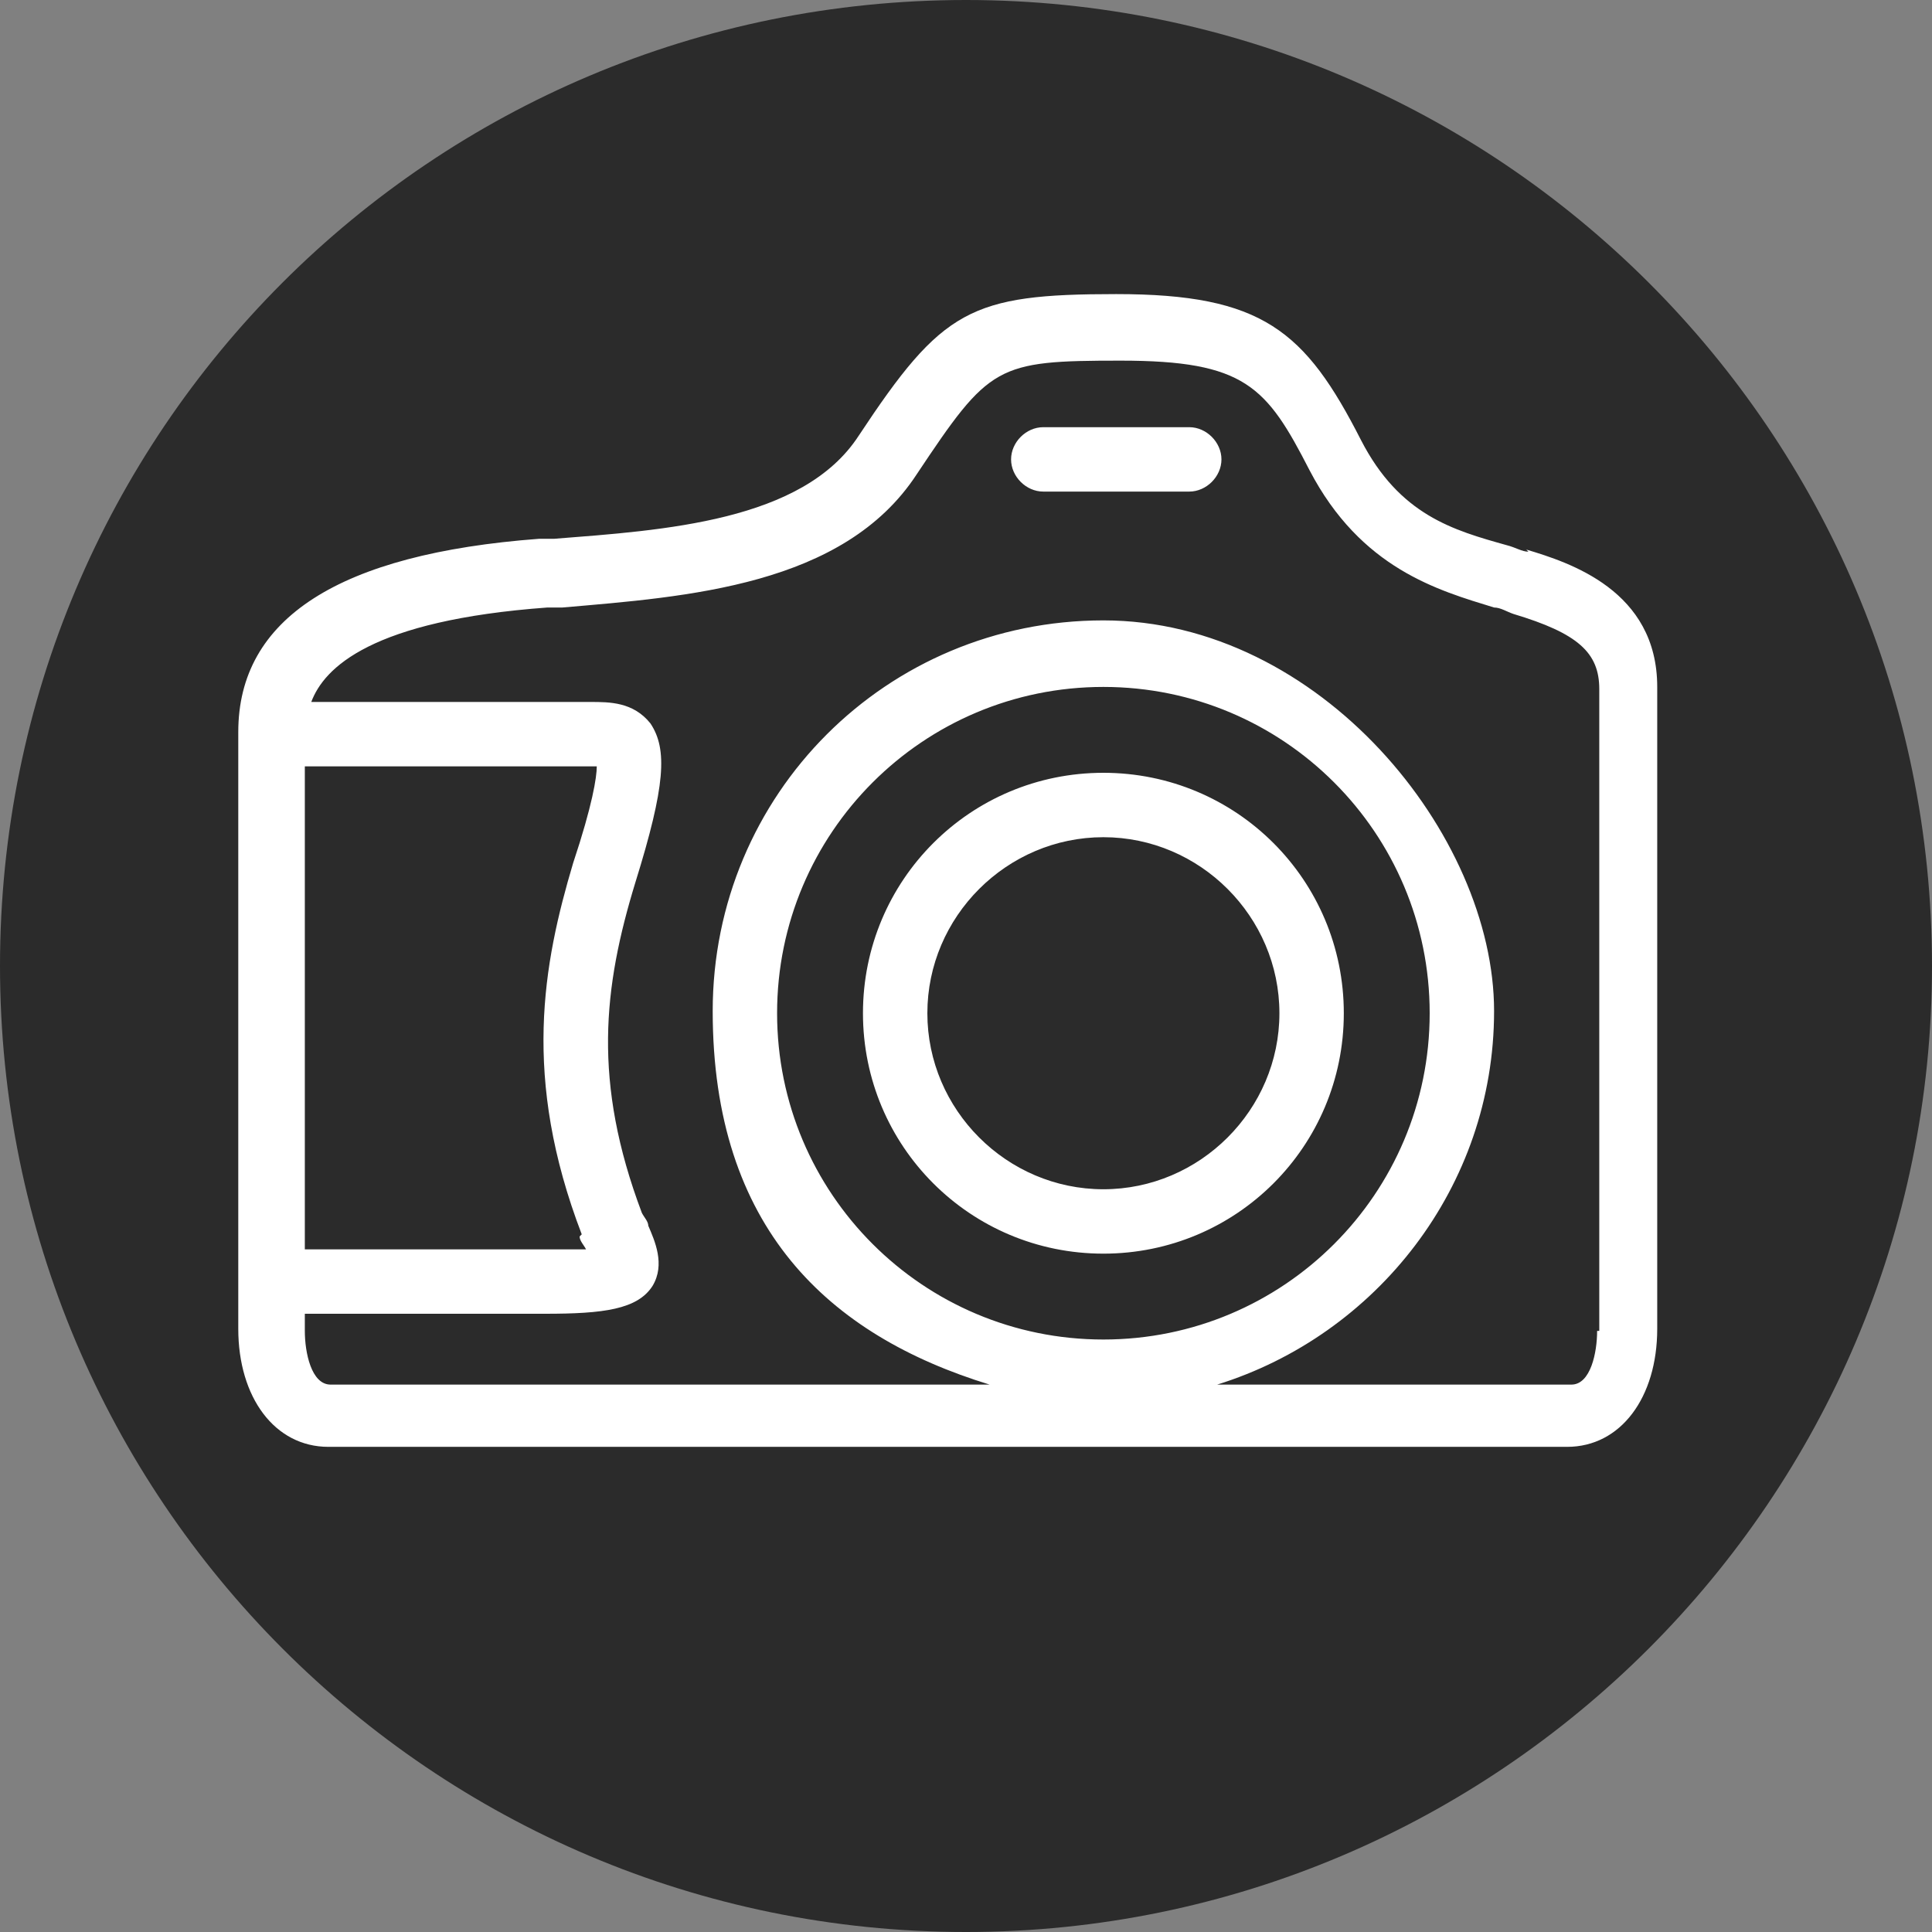 <svg viewBox="0 0 90 90" version="1.1" xmlns:xlink="http://www.w3.org/1999/xlink" xmlns="http://www.w3.org/2000/svg">
  
  <rect x="0" y="0" width="90" height="90" fill="#808080" stroke="none"/>
  
  <defs>
    <style>
      .st0 {
        fill: #2b2b2b;
      }

      .st1 {
        fill: #fff;
      }
    </style>
  </defs>
  <g id="Backgrounds">
    <path d="M45,90h0C20.1,90,0,69.8,0,45h0C0,20.1,20.1,0,45,0h0c24.8,0,45,20.1,45,45h0c0,24.8-20.2,45-45,45Z" class="st0"></path>
  </g>
  <g id="Linework">
    <path d="M71.2,25.7c-.3,0-.6-.2-1-.3-2.5-.7-5-1.4-6.8-4.9-2.6-5.1-4.6-6.8-11.4-6.8s-8.1.7-12,6.6c-2.6,4-9.1,4.4-14.2,4.8h-.7c-9.3.7-14,3.7-14,9v27.8c0,3.2,1.7,5.5,4.2,5.5h57.7c2.5,0,4.2-2.3,4.2-5.5v-29.9c0-4.5-4.1-5.8-6.1-6.4ZM27,57.6c0,.2.2.4.3.6-.4,0-1,0-1.9,0h-11.2v-22.5h13.2c.1,0,.2,0,.4,0,0,.5-.2,1.8-1.1,4.5-1.4,4.7-2.4,10,.4,17.3ZM74.4,62c0,1-.3,2.5-1.2,2.5h-16.5c7.4-2.3,12.9-9.2,12.9-17.4s-8.1-18.2-18.2-18.2-18.2,8.1-18.2,18.2,5.4,15.1,12.9,17.4H15.4c-.9,0-1.2-1.5-1.2-2.5v-.8h11.2c2.7,0,4.3-.2,5-1.3.6-1,.1-2.1-.2-2.8,0-.2-.2-.4-.3-.6-2.3-6.1-1.8-10.5-.3-15.4,1.4-4.5,1.5-6.2.7-7.4-.8-1-1.9-1-2.8-1h-13c.6-1.6,2.8-3.8,11-4.4h.7c5.8-.5,13.1-1,16.5-6.2,3.4-5.1,3.7-5.3,9.5-5.3s6.8,1.2,8.8,5.1c2.4,4.6,6,5.6,8.6,6.4.3,0,.6.2.9.3,3,.9,4,1.8,4,3.5v29.9ZM51.4,62.4c-8.4,0-15.2-6.8-15.2-15.2s6.8-15.2,15.2-15.2,15.2,6.8,15.2,15.2-6.8,15.2-15.2,15.2ZM51.4,36c-6.2,0-11.2,5-11.2,11.2s5,11.2,11.2,11.2,11.2-5,11.2-11.2-5-11.2-11.2-11.2ZM51.4,55.4c-4.5,0-8.2-3.7-8.2-8.2s3.7-8.2,8.2-8.2,8.2,3.7,8.2,8.2-3.7,8.2-8.2,8.2ZM56.9,21.4c0,.8-.7,1.5-1.5,1.5h-6.8c-.8,0-1.5-.7-1.5-1.5s.7-1.5,1.5-1.5h6.8c.8,0,1.5.7,1.5,1.5Z" class="st1"></path>
  </g>
</svg>